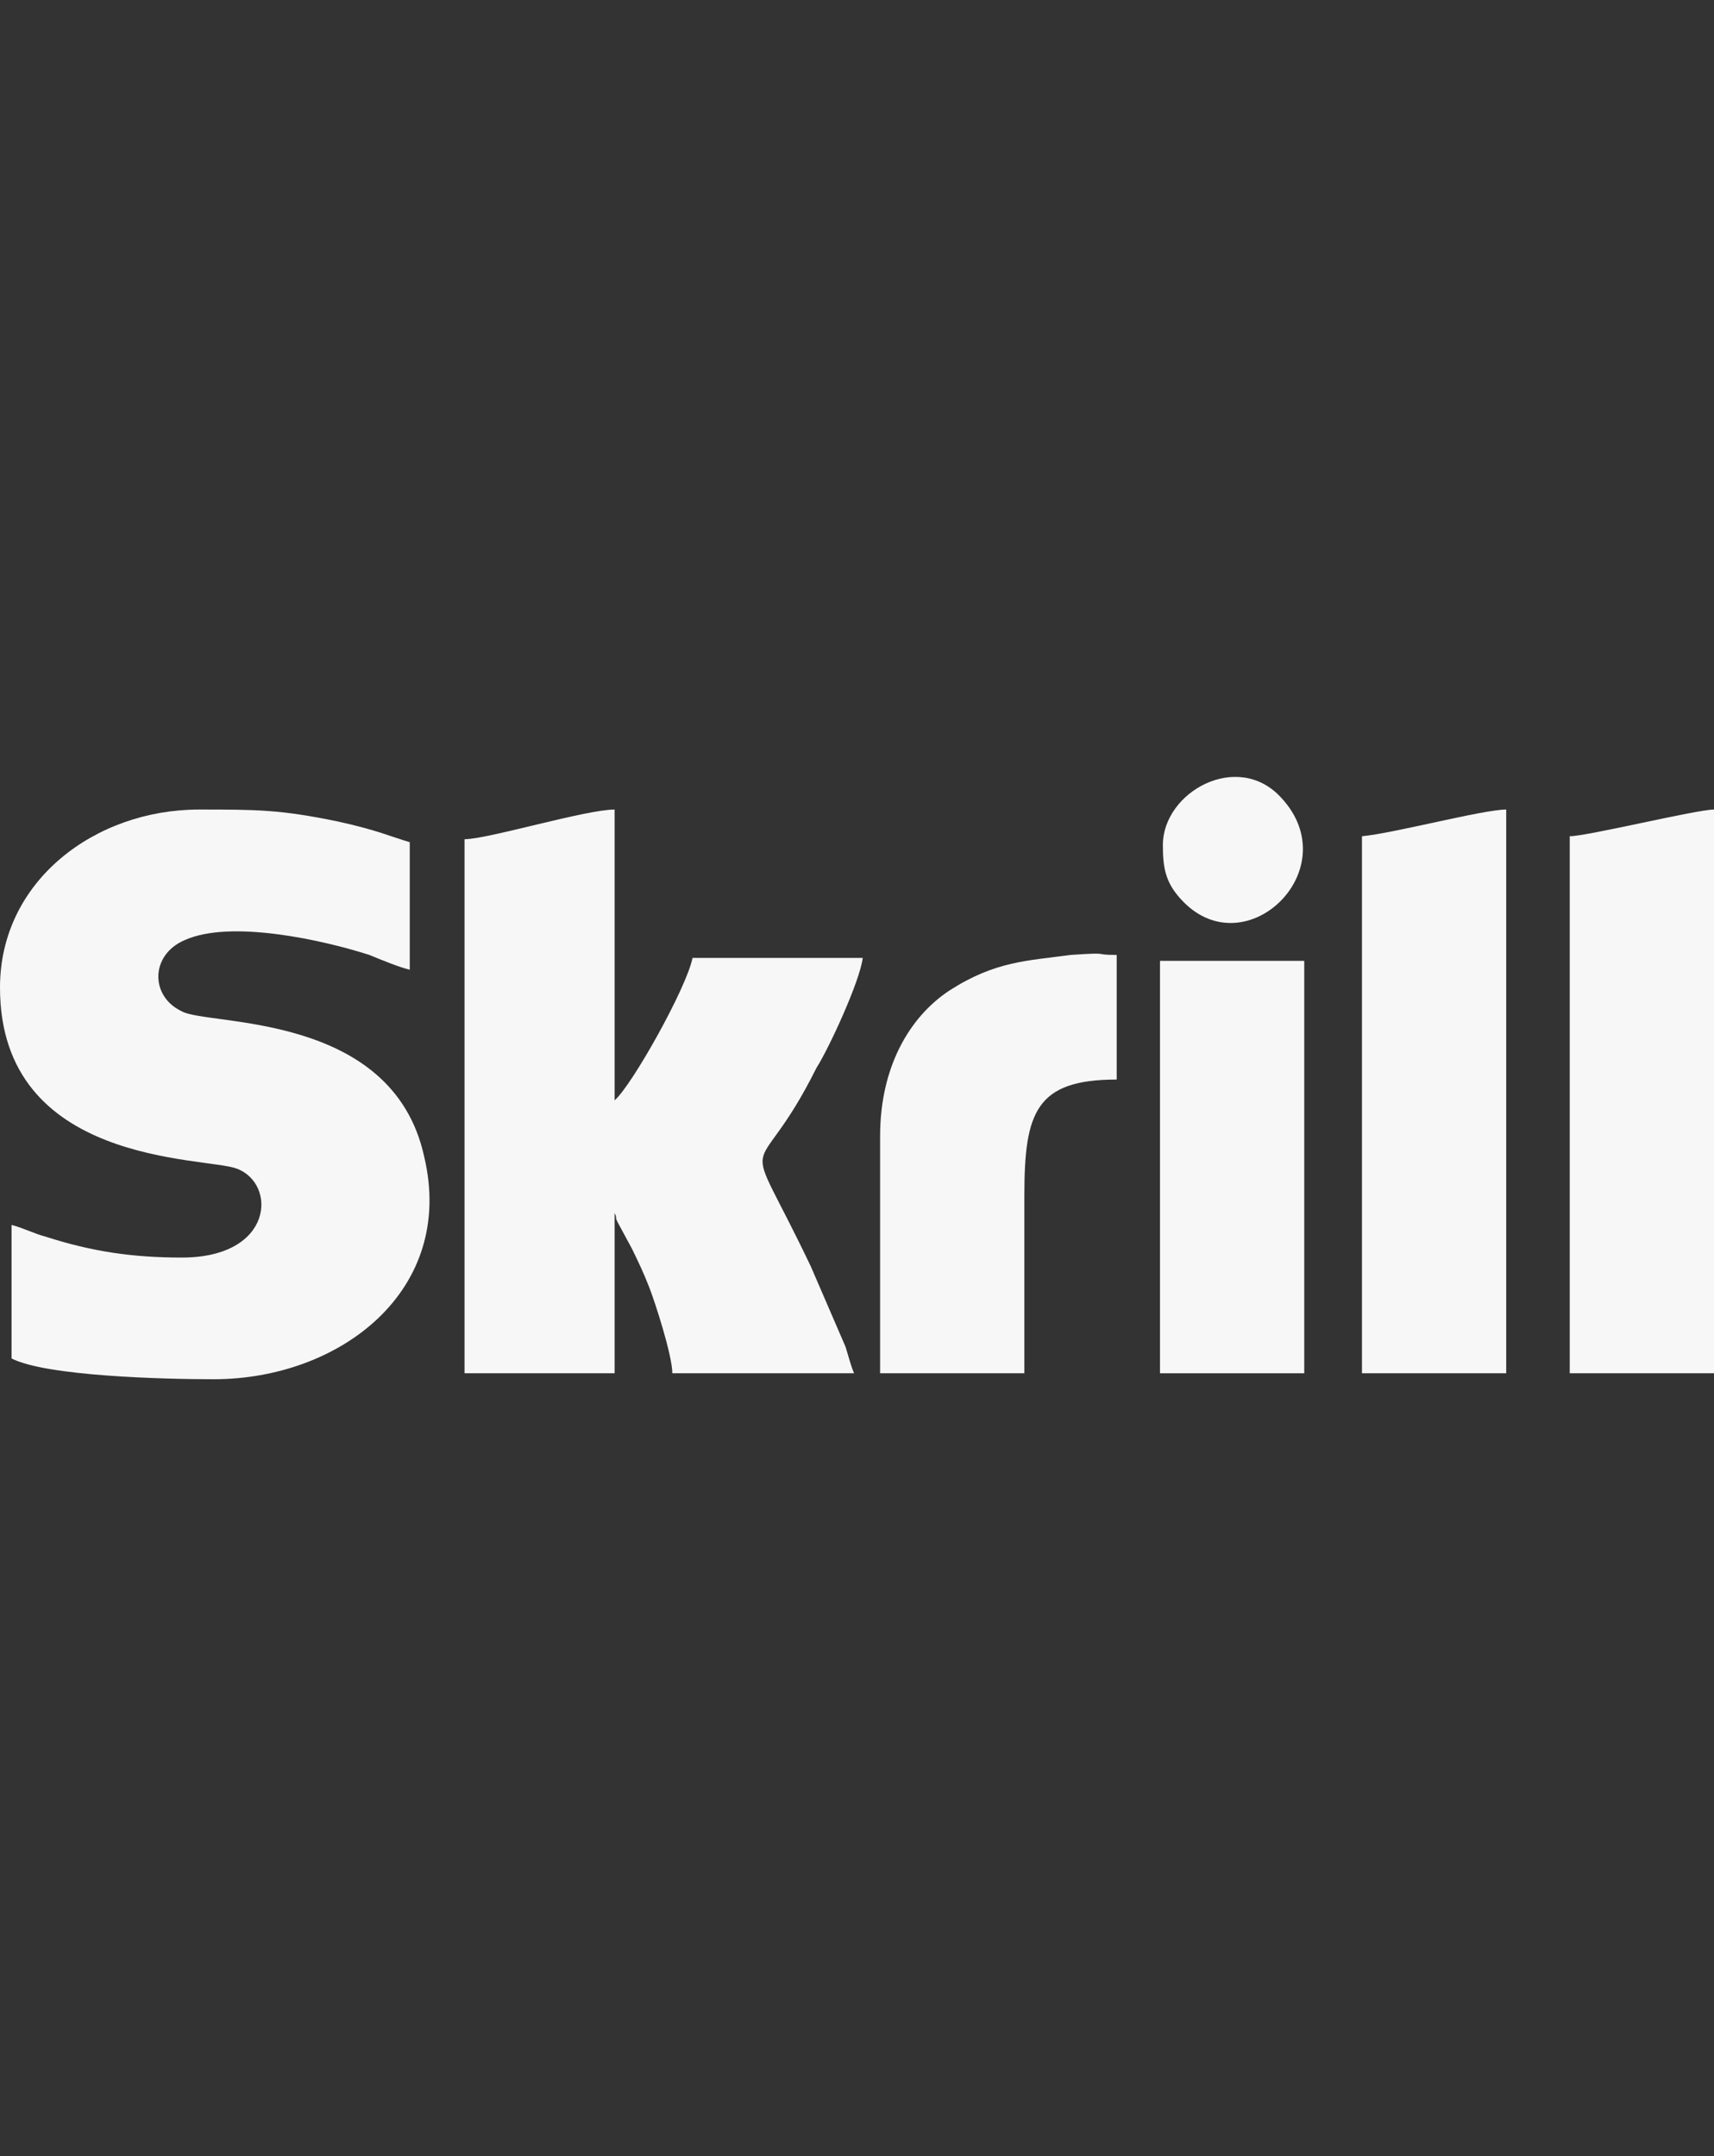 <svg width="31" height="39" viewBox="0 0 31 39" fill="none" xmlns="http://www.w3.org/2000/svg">
<rect x="0" y="0" width="31" height="39" fill="#333333" stroke="none"/>
<path fill-rule="evenodd" clip-rule="evenodd" d="M0 17.863C0 21.083 3.705 20.922 4.279 21.137C5.01 21.405 4.958 22.747 3.288 22.747C2.401 22.747 1.67 22.64 0.835 22.372C0.626 22.318 0.418 22.21 0.209 22.157V24.572C0.835 24.894 2.975 24.948 3.862 24.948C6.158 24.948 8.246 23.337 7.672 20.922C7.098 18.293 3.758 18.561 3.288 18.293C2.714 18.024 2.714 17.273 3.34 17.005C4.175 16.629 5.845 17.005 6.68 17.273C6.941 17.38 7.202 17.488 7.411 17.541V15.234C7.045 15.126 6.837 15.019 6.106 14.858C5.062 14.643 4.645 14.643 3.601 14.643C1.722 14.643 0 15.931 0 17.863Z" fill="#F7F7F7"/>
<path fill-rule="evenodd" clip-rule="evenodd" d="M8.402 15.18V24.84H11.116V21.942C11.168 22.049 11.116 21.996 11.168 22.103L11.429 22.586C11.534 22.801 11.638 23.015 11.742 23.284C11.847 23.552 12.16 24.518 12.16 24.84H15.448C15.396 24.733 15.343 24.518 15.291 24.357L14.665 22.908C13.36 20.171 13.621 21.62 14.769 19.312C14.978 18.99 15.552 17.756 15.604 17.327H12.525C12.421 17.863 11.429 19.634 11.116 19.903V14.643C10.594 14.643 8.82 15.18 8.402 15.18Z" fill="#F7F7F7"/>
<path fill-rule="evenodd" clip-rule="evenodd" d="M24.633 15.126V24.84H27.242V14.643C26.825 14.643 25.207 15.073 24.633 15.126Z" fill="#F7F7F7"/>
<path fill-rule="evenodd" clip-rule="evenodd" d="M28.391 15.126V24.84H31V14.643C30.687 14.643 28.704 15.126 28.391 15.126Z" fill="#F7F7F7"/>
<path fill-rule="evenodd" clip-rule="evenodd" d="M15.918 20.547V24.84H18.527V21.62C18.527 20.118 18.736 19.527 20.197 19.527V17.273C19.728 17.273 20.145 17.22 19.362 17.273C18.58 17.381 18.006 17.381 17.171 17.917C16.44 18.4 15.918 19.313 15.918 20.547Z" fill="#F7F7F7"/>
<path fill-rule="evenodd" clip-rule="evenodd" d="M20.98 24.84H23.589V17.38H20.98V24.84Z" fill="#F7F7F7"/>
<path fill-rule="evenodd" clip-rule="evenodd" d="M21.032 15.287C21.032 15.717 21.084 15.985 21.398 16.307C22.546 17.488 24.372 15.717 23.172 14.429C22.389 13.57 21.032 14.321 21.032 15.287Z" fill="#F7F7F7"/>
</svg>
